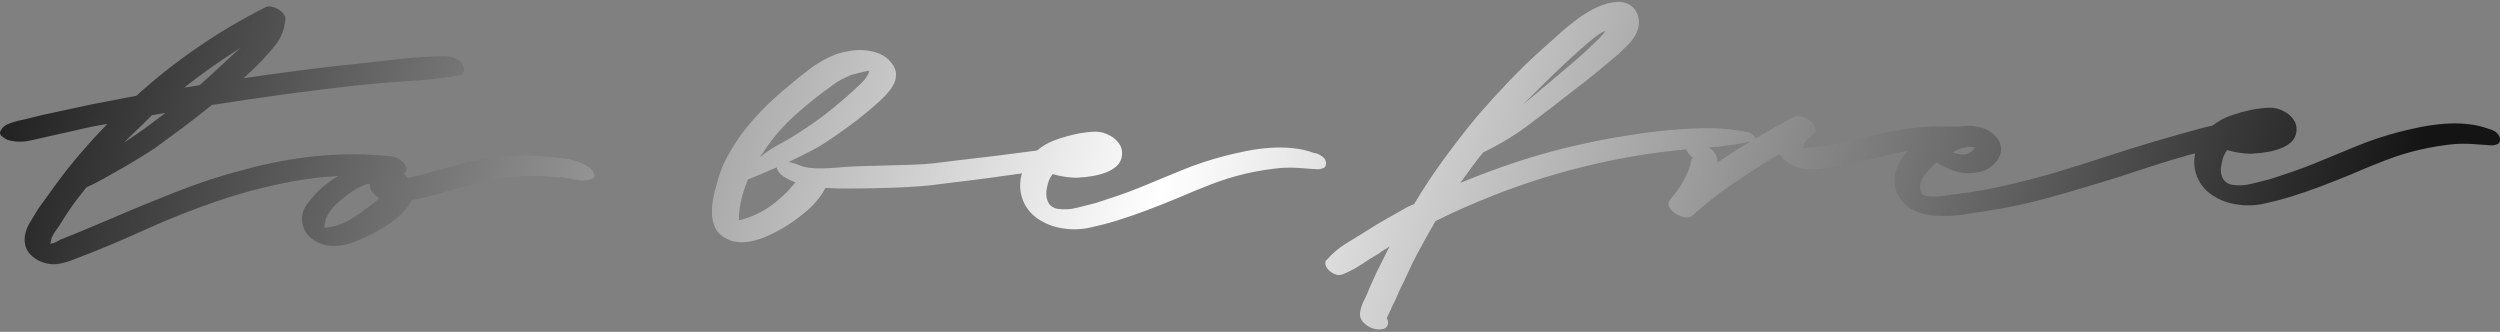 <?xml version="1.0" encoding="UTF-8"?> <svg xmlns="http://www.w3.org/2000/svg" width="580" height="77" viewBox="0 0 580 77" fill="none"><rect x="0" y="0" width="580" height="77" fill="#808080" stroke="none"/><path d="M136.887 39.008C135.313 37.822 133.392 37.095 131.127 36.808C128.861 36.54 126.768 36.31 124.828 36.157C122.754 36.081 120.68 36.081 118.587 36.196C116.494 36.31 114.382 36.54 112.27 36.903C110.215 37.267 108.218 37.707 106.298 38.224C104.378 38.74 102.381 39.276 100.326 39.831C99.366 40.175 98.406 40.443 97.446 40.654C96.486 40.864 95.545 41.075 94.661 41.285C94.373 40.96 94.066 40.634 93.74 40.328C94.181 40.022 94.354 39.505 94.22 38.779C94.008 38.071 93.528 37.497 92.779 37.018C92.031 36.559 91.301 36.291 90.59 36.253C84.83 35.66 79.127 35.66 73.462 36.215C67.797 36.789 62.209 37.822 56.698 39.352C51.302 40.749 46.041 42.452 40.895 44.499C35.749 46.527 30.583 48.651 25.398 50.89C24.112 51.426 22.825 51.961 21.52 52.516C20.214 53.052 18.908 53.607 17.641 54.142L14.088 55.558C13.762 55.75 13.474 55.922 13.186 56.056C12.898 56.19 12.591 56.324 12.283 56.458H11.995C11.861 56.458 11.746 56.496 11.611 56.572C11.726 56.324 11.803 56.056 11.842 55.788C11.861 55.539 11.938 55.271 12.072 55.004C12.264 54.544 12.514 54.123 12.821 53.683C13.128 53.262 13.455 52.822 13.762 52.363C15.01 50.278 16.373 48.23 17.89 46.202L20.06 43.466C21.27 42.93 22.633 42.242 24.131 41.4C25.629 40.558 27.127 39.716 28.625 38.855C30.122 37.994 31.543 37.133 32.868 36.31C34.212 35.488 35.326 34.761 36.209 34.167C38.303 32.656 40.357 31.144 42.354 29.652C44.351 28.16 46.367 26.61 48.403 24.945L49.171 24.352C54.836 23.472 60.443 22.649 66.011 21.884C71.58 21.138 77.187 20.43 82.852 19.798C86.712 19.396 90.59 19.071 94.489 18.842C98.386 18.593 102.265 18.191 106.125 17.598C106.836 17.521 107.316 17.234 107.565 16.756C107.815 16.278 107.776 15.742 107.431 15.168C107.028 14.403 106.432 13.867 105.645 13.523C104.858 13.178 104.09 13.025 103.322 13.044H102.553C99.27 13.121 95.986 13.331 92.703 13.695C89.419 14.058 86.135 14.422 82.852 14.805C79.376 15.13 75.901 15.532 72.425 15.972C68.949 16.431 65.474 16.89 61.998 17.349C61.096 17.502 60.174 17.636 59.252 17.751C58.311 17.866 57.409 18 56.506 18.153L59.636 15.206C61.153 13.695 62.574 12.107 63.899 10.442C65.224 8.778 65.992 6.826 66.204 4.568C66.261 4.128 66.127 3.669 65.781 3.229C65.455 2.789 65.032 2.425 64.552 2.138C64.072 1.851 63.534 1.66 62.997 1.545C62.44 1.43 61.979 1.469 61.595 1.679C50.611 7.228 40.626 14.077 31.639 22.228L21.424 24.18L10.056 26.629C9.096 26.839 8.155 27.069 7.214 27.318C6.292 27.566 5.313 27.796 4.276 28.006C3.45 28.217 2.644 28.466 1.876 28.772C1.108 29.078 0.532 29.595 0.167 30.302C-0.141 30.819 -0.025 31.278 0.532 31.699C1.088 32.101 1.53 32.369 1.856 32.484C3.546 32.962 5.236 33 6.945 32.618C8.635 32.235 10.306 31.852 11.899 31.508C13.57 31.144 15.221 30.781 16.854 30.398C18.486 30.015 20.137 29.633 21.808 29.288L24.899 28.753C22.806 30.915 20.79 33.115 18.851 35.373C16.892 37.63 15.01 40.003 13.186 42.471L8.865 48.441C8.174 49.55 7.483 50.718 6.753 51.942C6.043 53.186 5.697 54.429 5.716 55.711C5.735 56.993 6.177 58.084 6.983 58.964C7.809 59.844 8.769 60.476 9.883 60.839C11.054 61.26 12.187 61.394 13.282 61.26C14.376 61.107 15.471 60.82 16.546 60.418C22.307 58.237 27.952 55.903 33.483 53.377C39.013 50.852 44.697 48.613 50.515 46.623C57.313 44.308 64.11 42.624 70.927 41.591C73.424 41.208 75.958 40.979 78.512 40.807C77.014 41.706 75.632 42.72 74.364 43.83C73.289 44.806 72.252 45.992 71.234 47.35C70.236 48.728 69.871 50.239 70.178 51.904C70.524 53.569 71.427 54.85 72.867 55.75C74.307 56.649 75.805 57.089 77.341 57.051C79.011 57.089 80.682 56.764 82.353 56.075C84.023 55.405 85.54 54.697 86.961 53.951C88.421 53.148 89.899 52.229 91.359 51.158C92.818 50.105 94.028 48.862 94.949 47.427L95.506 46.451C97.503 46.087 99.5 45.609 101.536 45.035C103.552 44.442 105.549 43.887 107.546 43.313C109.985 42.682 112.443 42.127 114.92 41.629C117.397 41.132 119.912 40.845 122.505 40.807C123.734 40.788 124.982 40.807 126.23 40.883C127.497 40.96 128.765 41.036 130.051 41.132C131.146 41.247 132.336 41.419 133.642 41.687C134.929 41.955 136.138 41.916 137.214 41.572C137.847 41.304 138.059 40.883 137.809 40.309C137.559 39.735 137.29 39.295 136.964 38.97L136.887 39.008ZM55.796 11.112C55.412 11.437 55.047 11.762 54.701 12.088C54.356 12.413 53.991 12.738 53.607 13.082C52.397 14.192 51.206 15.321 49.997 16.431C48.787 17.541 47.558 18.669 46.291 19.779L42.719 20.334C46.713 17.177 51.072 14.097 55.777 11.112H55.796ZM31.985 29.939C33.06 28.925 34.136 27.853 35.211 26.744L38.398 26.189C37.323 26.973 36.267 27.777 35.249 28.561C34.232 29.346 33.195 30.111 32.1 30.838L28.759 33.115C29.834 32.005 30.91 30.934 31.985 29.92V29.939ZM87.192 46.719C86.942 46.948 86.654 47.159 86.328 47.369C84.868 48.556 83.255 49.704 81.469 50.794C79.683 51.885 77.821 52.554 75.901 52.784C75.843 52.784 75.747 52.784 75.613 52.784C75.478 52.784 75.382 52.861 75.325 52.975C75.325 52.841 75.305 52.765 75.267 52.727C75.229 52.688 75.267 52.612 75.305 52.478C75.344 51.521 75.613 50.603 76.112 49.761C76.611 48.919 77.206 48.154 77.898 47.465C78.589 46.776 79.357 46.126 80.183 45.532C81.008 44.882 81.815 44.308 82.621 43.849C83.409 43.39 84.292 42.988 85.252 42.643H85.444C85.444 42.643 85.636 42.739 85.828 42.72C85.771 43.294 85.905 43.849 86.251 44.346C86.712 44.978 87.307 45.513 88.017 45.953C87.71 46.221 87.422 46.47 87.153 46.7L87.192 46.719ZM305.061 35.564C303.429 34.952 301.739 34.55 299.953 34.378C298.167 34.187 296.382 34.167 294.577 34.301C292.772 34.435 290.967 34.684 289.181 35.028C287.376 35.392 285.686 35.775 284.073 36.196C280.617 37.095 277.275 38.205 274.088 39.525C270.881 40.845 267.655 42.184 264.391 43.523C262.72 44.193 261.049 44.825 259.36 45.399C257.67 45.973 255.942 46.547 254.213 47.101C252.792 47.446 251.333 47.828 249.835 48.211C248.318 48.594 246.82 48.67 245.342 48.441C244.171 48.211 243.402 47.599 243.038 46.604C242.654 45.609 242.634 44.576 242.922 43.485C243.095 42.318 243.518 41.285 244.209 40.386C245.438 40.749 246.724 40.998 248.049 41.132C249.374 41.266 250.258 41.266 250.719 41.132C251.563 41.132 252.504 41.017 253.56 40.826C254.617 40.654 255.634 40.367 256.594 40.003C257.555 39.639 258.38 39.142 259.091 38.511C259.782 37.879 260.185 37.056 260.301 36.023C260.416 34.99 260.185 34.091 259.609 33.287C259.052 32.503 258.342 31.89 257.497 31.45C256.383 30.838 255.27 30.532 254.137 30.551C253.004 30.57 251.794 30.704 250.527 30.915C248.606 31.278 246.648 31.814 244.708 32.522C243.191 33.077 241.828 33.88 240.599 34.914C238.371 35.201 236.163 35.468 233.974 35.775C231.075 36.157 228.194 36.502 225.333 36.827C222.472 37.152 219.592 37.496 216.692 37.879C215.348 38.032 213.658 38.147 211.623 38.224C209.587 38.3 207.494 38.358 205.343 38.396C203.174 38.434 201.061 38.492 199.007 38.568C196.933 38.645 195.243 38.759 193.88 38.912C192.785 39.008 191.729 39.046 190.692 39.066C189.655 39.085 188.657 39.046 187.697 38.931C186.852 38.817 186.084 38.606 185.354 38.3C184.643 37.994 183.856 37.745 183.011 37.573C184.663 36.77 186.218 36.004 187.658 35.258C189.098 34.531 190.231 33.88 191.057 33.364C193.092 32.044 195.089 30.647 197.067 29.193C199.045 27.739 200.985 26.189 202.866 24.543C203.558 23.95 204.307 23.261 205.094 22.477C205.881 21.692 206.534 20.87 207.072 20.028C207.609 19.186 207.878 18.287 207.878 17.311C207.878 16.354 207.494 15.398 206.707 14.441C205.977 13.561 205.094 12.91 204.057 12.47C203.02 12.049 201.906 11.781 200.754 11.667C199.583 11.552 198.431 11.609 197.279 11.781C196.126 11.973 195.032 12.222 194.014 12.566C191.767 13.446 189.713 14.594 187.85 16.01C185.988 17.426 184.125 18.918 182.281 20.506C180.438 22.018 178.671 23.644 176.962 25.385C175.253 27.126 173.679 28.944 172.239 30.819C170.856 32.713 169.646 34.646 168.59 36.616C167.534 38.587 166.747 40.711 166.209 42.969C165.902 43.944 165.652 44.997 165.441 46.106C165.23 47.235 165.153 48.345 165.172 49.436C165.191 50.526 165.383 51.54 165.768 52.497C166.132 53.454 166.785 54.238 167.707 54.87C168.744 55.616 169.877 56.037 171.067 56.151C172.258 56.266 173.468 56.151 174.697 55.884C175.906 55.597 177.097 55.195 178.249 54.659C179.401 54.123 180.457 53.588 181.417 53.052C183.338 51.923 185.219 50.565 187.101 48.996C188.964 47.408 190.423 45.628 191.499 43.619H191.883C193.304 43.715 195.089 43.753 197.202 43.734C199.333 43.734 201.522 43.696 203.788 43.638C206.035 43.6 208.224 43.523 210.317 43.409C212.41 43.294 214.196 43.179 215.674 43.007C218.766 42.624 221.857 42.242 224.987 41.859C228.098 41.476 231.209 41.055 234.301 40.615C235.222 40.481 236.163 40.347 237.104 40.214C237.085 40.309 237.027 40.405 237.008 40.501C236.528 42.337 236.566 44.155 237.123 45.934C237.815 47.982 239.044 49.589 240.81 50.775C242.577 51.961 244.497 52.688 246.571 52.975C248.645 53.32 250.738 53.262 252.85 52.803C254.962 52.344 257.055 51.808 259.11 51.177C261.549 50.411 263.911 49.608 266.215 48.728C268.519 47.848 270.823 46.929 273.128 45.992C275.758 44.844 278.37 43.772 281.001 42.758C283.631 41.744 286.281 40.921 288.989 40.29C291.754 39.659 294.442 39.218 297.092 38.97C298.513 38.874 299.934 38.874 301.355 38.97C302.776 39.066 304.197 39.161 305.618 39.276C306.136 39.276 306.597 39.18 307.02 39.008C307.442 38.836 307.634 38.472 307.634 37.879C307.634 37.248 307.327 36.712 306.77 36.31C306.213 35.908 305.676 35.641 305.157 35.526L305.061 35.564ZM177.231 35.105C179.228 32.044 181.648 29.25 184.451 26.724C187.274 24.199 190.174 21.865 193.169 19.76C193.86 19.224 194.571 18.784 195.262 18.421C195.973 18.057 196.702 17.713 197.471 17.368C197.605 17.368 198.162 17.234 199.16 16.947C200.159 16.68 201.004 16.488 201.714 16.412C201.599 16.794 201.465 17.081 201.349 17.292C201.157 17.674 200.946 18.019 200.697 18.325C200.447 18.612 200.159 18.937 199.852 19.263C199.16 19.913 198.488 20.544 197.855 21.138C197.221 21.731 196.549 22.324 195.858 22.917C194.283 24.295 192.651 25.615 190.999 26.878C189.348 28.121 187.62 29.327 185.853 30.456C184.394 31.45 182.781 32.407 181.033 33.345C179.286 34.282 177.673 35.334 176.214 36.521C176.598 35.928 176.924 35.488 177.25 35.143L177.231 35.105ZM182.262 44.825C181.494 45.609 180.611 46.394 179.593 47.197C178.383 48.115 177.097 48.919 175.733 49.589C174.351 50.258 172.93 50.775 171.451 51.119V49.78C171.528 48.747 171.663 47.79 171.855 46.891C172.027 45.992 172.277 45.092 172.584 44.174C172.892 43.275 173.199 42.433 173.506 41.648C174.524 41.247 175.599 40.807 176.713 40.328C177.827 39.85 178.998 39.352 180.208 38.817C180.361 39.639 180.88 40.367 181.801 40.96C182.723 41.553 183.626 41.993 184.547 42.299C183.798 43.217 183.03 44.059 182.281 44.844L182.262 44.825ZM579.232 30.762C578.675 30.36 578.137 30.092 577.619 29.977C575.987 29.365 574.297 28.963 572.511 28.791C570.725 28.6 568.939 28.58 567.134 28.714C565.329 28.848 563.524 29.097 561.719 29.441C559.914 29.805 558.225 30.188 556.612 30.609C553.155 31.508 549.814 32.618 546.626 33.938C543.42 35.258 540.194 36.597 536.929 37.937C535.259 38.606 533.588 39.238 531.879 39.831C530.189 40.405 528.461 40.979 526.733 41.534C525.312 41.878 523.852 42.242 522.355 42.643C520.838 43.026 519.34 43.103 517.861 42.873C516.69 42.643 515.922 42.031 515.538 41.036C515.154 40.041 515.135 39.008 515.423 37.917C515.595 36.75 516.018 35.717 516.709 34.818C517.938 35.181 519.225 35.43 520.55 35.564C521.875 35.698 522.758 35.698 523.219 35.564C524.064 35.564 525.005 35.449 526.061 35.258C527.117 35.086 528.135 34.799 529.095 34.435C530.055 34.072 530.88 33.574 531.572 32.943C532.263 32.311 532.666 31.489 532.781 30.456C532.897 29.422 532.666 28.523 532.09 27.72C531.533 26.935 530.823 26.323 529.978 25.883C528.864 25.27 527.75 24.964 526.617 24.983C525.485 25.003 524.275 25.137 522.988 25.347C521.068 25.71 519.129 26.246 517.17 26.954C515.768 27.471 514.501 28.198 513.349 29.116C512.696 29.269 512.024 29.403 511.371 29.575C507.396 30.647 503.517 31.737 499.734 32.847C495.817 34.014 491.977 35.22 488.194 36.463C484.411 37.688 480.609 38.893 476.749 40.06C472.909 41.17 469.049 42.165 465.208 43.045C461.368 43.925 457.47 44.595 453.553 45.073C453.169 45.073 452.573 45.15 451.767 45.303C450.96 45.456 450.115 45.552 449.251 45.59C448.387 45.647 447.581 45.59 446.87 45.437C446.16 45.284 445.737 44.959 445.584 44.461C445.238 43.179 445.488 41.955 446.371 40.788C447.254 39.62 448.234 38.568 449.309 37.65C450.672 38.587 452.189 39.295 453.841 39.773C455.492 40.252 457.163 40.309 458.833 39.965C459.87 39.812 460.811 39.448 461.675 38.855C462.539 38.262 463.192 37.554 463.653 36.75C464.114 35.947 464.306 35.067 464.229 34.148C464.152 33.211 463.634 32.273 462.712 31.336C461.925 30.589 461.003 30.035 459.966 29.709C458.929 29.384 457.835 29.212 456.721 29.193C455.953 29.193 455.185 29.269 454.417 29.365C453.38 29.346 452.362 29.327 451.364 29.346C449.04 29.269 446.736 29.346 444.451 29.633C442.166 29.901 439.9 30.264 437.653 30.704C435.464 31.144 433.294 31.642 431.144 32.216C428.993 32.79 426.823 33.287 424.634 33.727C423.539 33.88 422.464 33.976 421.408 34.033C420.352 34.091 419.296 34.225 418.278 34.435L418.451 33.67C418.643 33.153 418.931 32.694 419.334 32.311C419.737 31.91 420.198 31.565 420.717 31.221C421.293 30.704 421.389 30.092 421.024 29.441C420.659 28.772 420.275 28.255 419.872 27.872C419.142 27.433 418.412 27.145 417.683 27.012C416.934 26.858 416.204 27.012 415.513 27.394C412.729 28.982 409.983 30.57 407.275 32.139C407.217 31.986 407.121 31.814 406.987 31.661C406.795 31.45 406.545 31.221 406.257 31.01C405.969 30.8 405.758 30.685 405.624 30.685C402.129 29.977 398.653 29.671 395.197 29.748C391.74 29.824 388.284 30.054 384.808 30.436C381.467 30.819 378.107 31.317 374.785 31.89C371.444 32.465 368.141 33.153 364.857 33.919C360.364 34.971 355.947 36.215 351.627 37.65C347.306 39.085 343.024 40.692 338.8 42.433C339.683 41.189 340.547 40.003 341.392 38.855C342.237 37.707 343.139 36.559 344.08 35.373C347.844 33.555 351.416 31.412 354.776 28.887C358.136 26.38 361.439 23.835 364.684 21.271C366.528 19.894 368.333 18.478 370.119 17.024C371.885 15.57 373.671 14.097 375.438 12.585C376.129 11.934 376.859 11.227 377.627 10.461C378.395 9.715 378.99 8.892 379.47 8.012C379.931 7.132 380.2 6.233 380.238 5.295C380.277 4.358 380.008 3.401 379.412 2.368C379.009 1.736 378.433 1.258 377.684 0.914C376.935 0.569 376.186 0.416 375.399 0.435C373.652 0.531 371.981 0.971 370.387 1.736C368.794 2.502 367.257 3.439 365.798 4.53C364.339 5.621 362.918 6.788 361.554 8.031C360.191 9.275 358.904 10.423 357.714 11.475C355.045 13.848 352.529 16.278 350.129 18.803C347.729 21.329 345.328 23.95 342.928 26.705C340.221 29.977 337.609 33.306 335.113 36.731C332.597 40.156 330.255 43.677 328.085 47.331C327.835 47.465 327.566 47.58 327.317 47.675C327.067 47.771 326.798 47.886 326.548 48.02C324.897 48.957 323.265 49.876 321.671 50.775C320.077 51.674 318.445 52.65 316.794 53.721C315.258 54.659 313.702 55.616 312.108 56.611C310.515 57.606 309.132 58.792 307.922 60.169L307.634 60.456C307.634 60.456 307.538 60.495 307.538 60.552C307.481 60.82 307.461 61.088 307.5 61.375C307.538 61.662 307.653 61.93 307.865 62.178C308.191 62.695 308.729 63.116 309.439 63.499C310.15 63.862 310.841 63.92 311.475 63.652C313.011 63.039 314.47 62.274 315.834 61.356C317.197 60.437 318.58 59.557 319.981 58.773C320.365 58.447 320.749 58.16 321.172 57.931C321.594 57.701 321.978 57.453 322.362 57.185L320.231 61.471C319.732 62.389 319.29 63.307 318.887 64.245C318.484 65.182 318.061 66.101 317.639 67.019C317.331 67.861 316.967 68.703 316.525 69.545C316.083 70.387 315.776 71.267 315.603 72.166C315.373 73.142 315.584 73.984 316.237 74.711C316.89 75.438 317.658 75.935 318.541 76.203C319.424 76.471 320.231 76.509 320.961 76.299C321.69 76.088 322.055 75.534 322.036 74.634C322.036 74.5 321.998 74.385 321.94 74.251C321.882 74.118 321.806 74.003 321.729 73.869C321.921 73.352 322.151 72.836 322.42 72.319C322.708 71.802 322.862 71.42 322.919 71.152C323.303 70.501 323.611 69.851 323.899 69.2C324.167 68.55 324.475 67.88 324.782 67.153C325.473 65.852 326.107 64.513 326.721 63.116C327.336 61.719 328.027 60.342 328.757 58.983C329.448 57.682 330.139 56.4 330.85 55.137C331.56 53.875 332.29 52.593 333.039 51.292C335.266 50.163 337.532 49.091 339.798 48.115C342.064 47.14 344.387 46.183 346.749 45.226C359.231 40.347 372.096 37.037 385.346 35.296C387.343 35.047 389.302 34.837 391.26 34.646C391.28 34.78 391.318 34.914 391.395 35.067C391.76 35.775 392.297 36.329 393.027 36.77C392.835 36.77 392.662 36.75 392.547 36.674L392.374 37.343C392.24 37.477 392.182 37.669 392.201 37.917C392.201 38.166 392.144 38.396 392.028 38.587C391.913 39.104 391.74 39.563 391.529 40.003C391.318 40.424 391.088 40.902 390.838 41.419C390.031 43.045 388.937 44.633 387.554 46.202C387.055 46.795 386.959 47.388 387.247 47.982C387.554 48.594 388.034 49.11 388.687 49.531C389.34 49.971 390.051 50.258 390.838 50.411C391.606 50.565 392.259 50.411 392.758 49.933C395.792 47.178 398.999 44.652 402.379 42.376C405.758 40.099 409.215 37.879 412.786 35.755C413.055 36.081 413.324 36.387 413.631 36.693C413.919 36.999 414.246 37.286 414.572 37.535C415.551 38.281 416.684 38.779 417.932 39.008C419.2 39.238 420.486 39.314 421.811 39.218C423.136 39.123 424.442 38.951 425.767 38.702C427.092 38.453 428.282 38.224 429.377 37.994C431.873 37.439 434.408 36.827 436.981 36.196C438.882 35.736 440.764 35.354 442.665 35.028C441.455 36.253 440.572 37.63 440.034 39.199C439.612 40.367 439.439 41.457 439.516 42.49C439.593 43.523 439.9 44.48 440.399 45.36C440.898 46.24 441.57 47.044 442.377 47.733C443.203 48.422 444.163 48.938 445.257 49.302C446.429 49.723 447.619 49.971 448.848 50.048C450.077 50.124 451.325 50.124 452.573 50.067C453.841 50.01 455.089 49.876 456.337 49.646C457.585 49.436 458.795 49.244 459.947 49.091C465.151 48.345 470.316 47.255 475.405 45.839C480.513 44.423 485.582 42.911 490.652 41.342C493.532 40.386 496.374 39.467 499.158 38.568C501.943 37.669 504.784 36.808 507.665 35.985C508.203 35.851 508.721 35.717 509.259 35.583C508.951 37.21 509.009 38.798 509.489 40.386C510.18 42.433 511.409 44.04 513.176 45.226C514.943 46.413 516.863 47.14 518.937 47.427C521.01 47.771 523.104 47.714 525.216 47.255C527.328 46.795 529.421 46.26 531.476 45.628C533.914 44.863 536.276 44.059 538.581 43.179C540.885 42.299 543.189 41.381 545.493 40.443C548.124 39.295 550.736 38.224 553.366 37.209C555.997 36.196 558.647 35.373 561.354 34.741C564.12 34.11 566.808 33.67 569.458 33.421C570.879 33.325 572.3 33.325 573.721 33.421C575.142 33.517 576.563 33.612 577.984 33.727C578.502 33.727 578.963 33.632 579.385 33.459C579.808 33.287 580 32.924 580 32.331C580 31.699 579.693 31.163 579.136 30.762H579.232ZM357.426 20.181C359.231 18.382 361.113 16.565 363.071 14.728C365.03 12.891 366.893 11.227 368.621 9.753C370.368 8.28 371.655 7.4 372.48 7.132C372.288 7.515 371.789 8.127 370.963 8.95C370.138 9.772 369.12 10.729 367.93 11.858C366.72 12.968 365.395 14.135 363.935 15.359C362.476 16.584 361.055 17.77 359.711 18.918C358.348 20.066 357.099 21.119 355.947 22.075C354.814 23.032 353.912 23.778 353.278 24.295C354.219 23.376 355.602 22.018 357.407 20.219L357.426 20.181ZM398.48 37.688C398.461 36.597 398.116 35.698 397.463 35.009C397.136 34.703 396.791 34.435 396.426 34.206C399.633 33.995 402.859 33.517 406.065 32.847C403.531 34.359 400.996 35.966 398.5 37.688H398.48ZM455.723 35.851C454.82 35.851 453.918 35.698 452.996 35.334C454.014 34.741 455.166 34.32 456.452 34.11L456.683 34.053C457.259 34.091 457.777 34.129 458.219 34.187V34.244C457.451 35.296 456.606 35.813 455.723 35.832V35.851Z" fill="url(#paint0_linear_35_1961)"></path><defs><linearGradient id="paint0_linear_35_1961" x1="4.91128e-07" y1="-32.5" x2="541.725" y2="111.494" gradientUnits="userSpaceOnUse"><stop stop-color="#141414"></stop><stop offset="0.5" stop-color="white"></stop><stop offset="1" stop-color="#141414"></stop></linearGradient></defs></svg> 